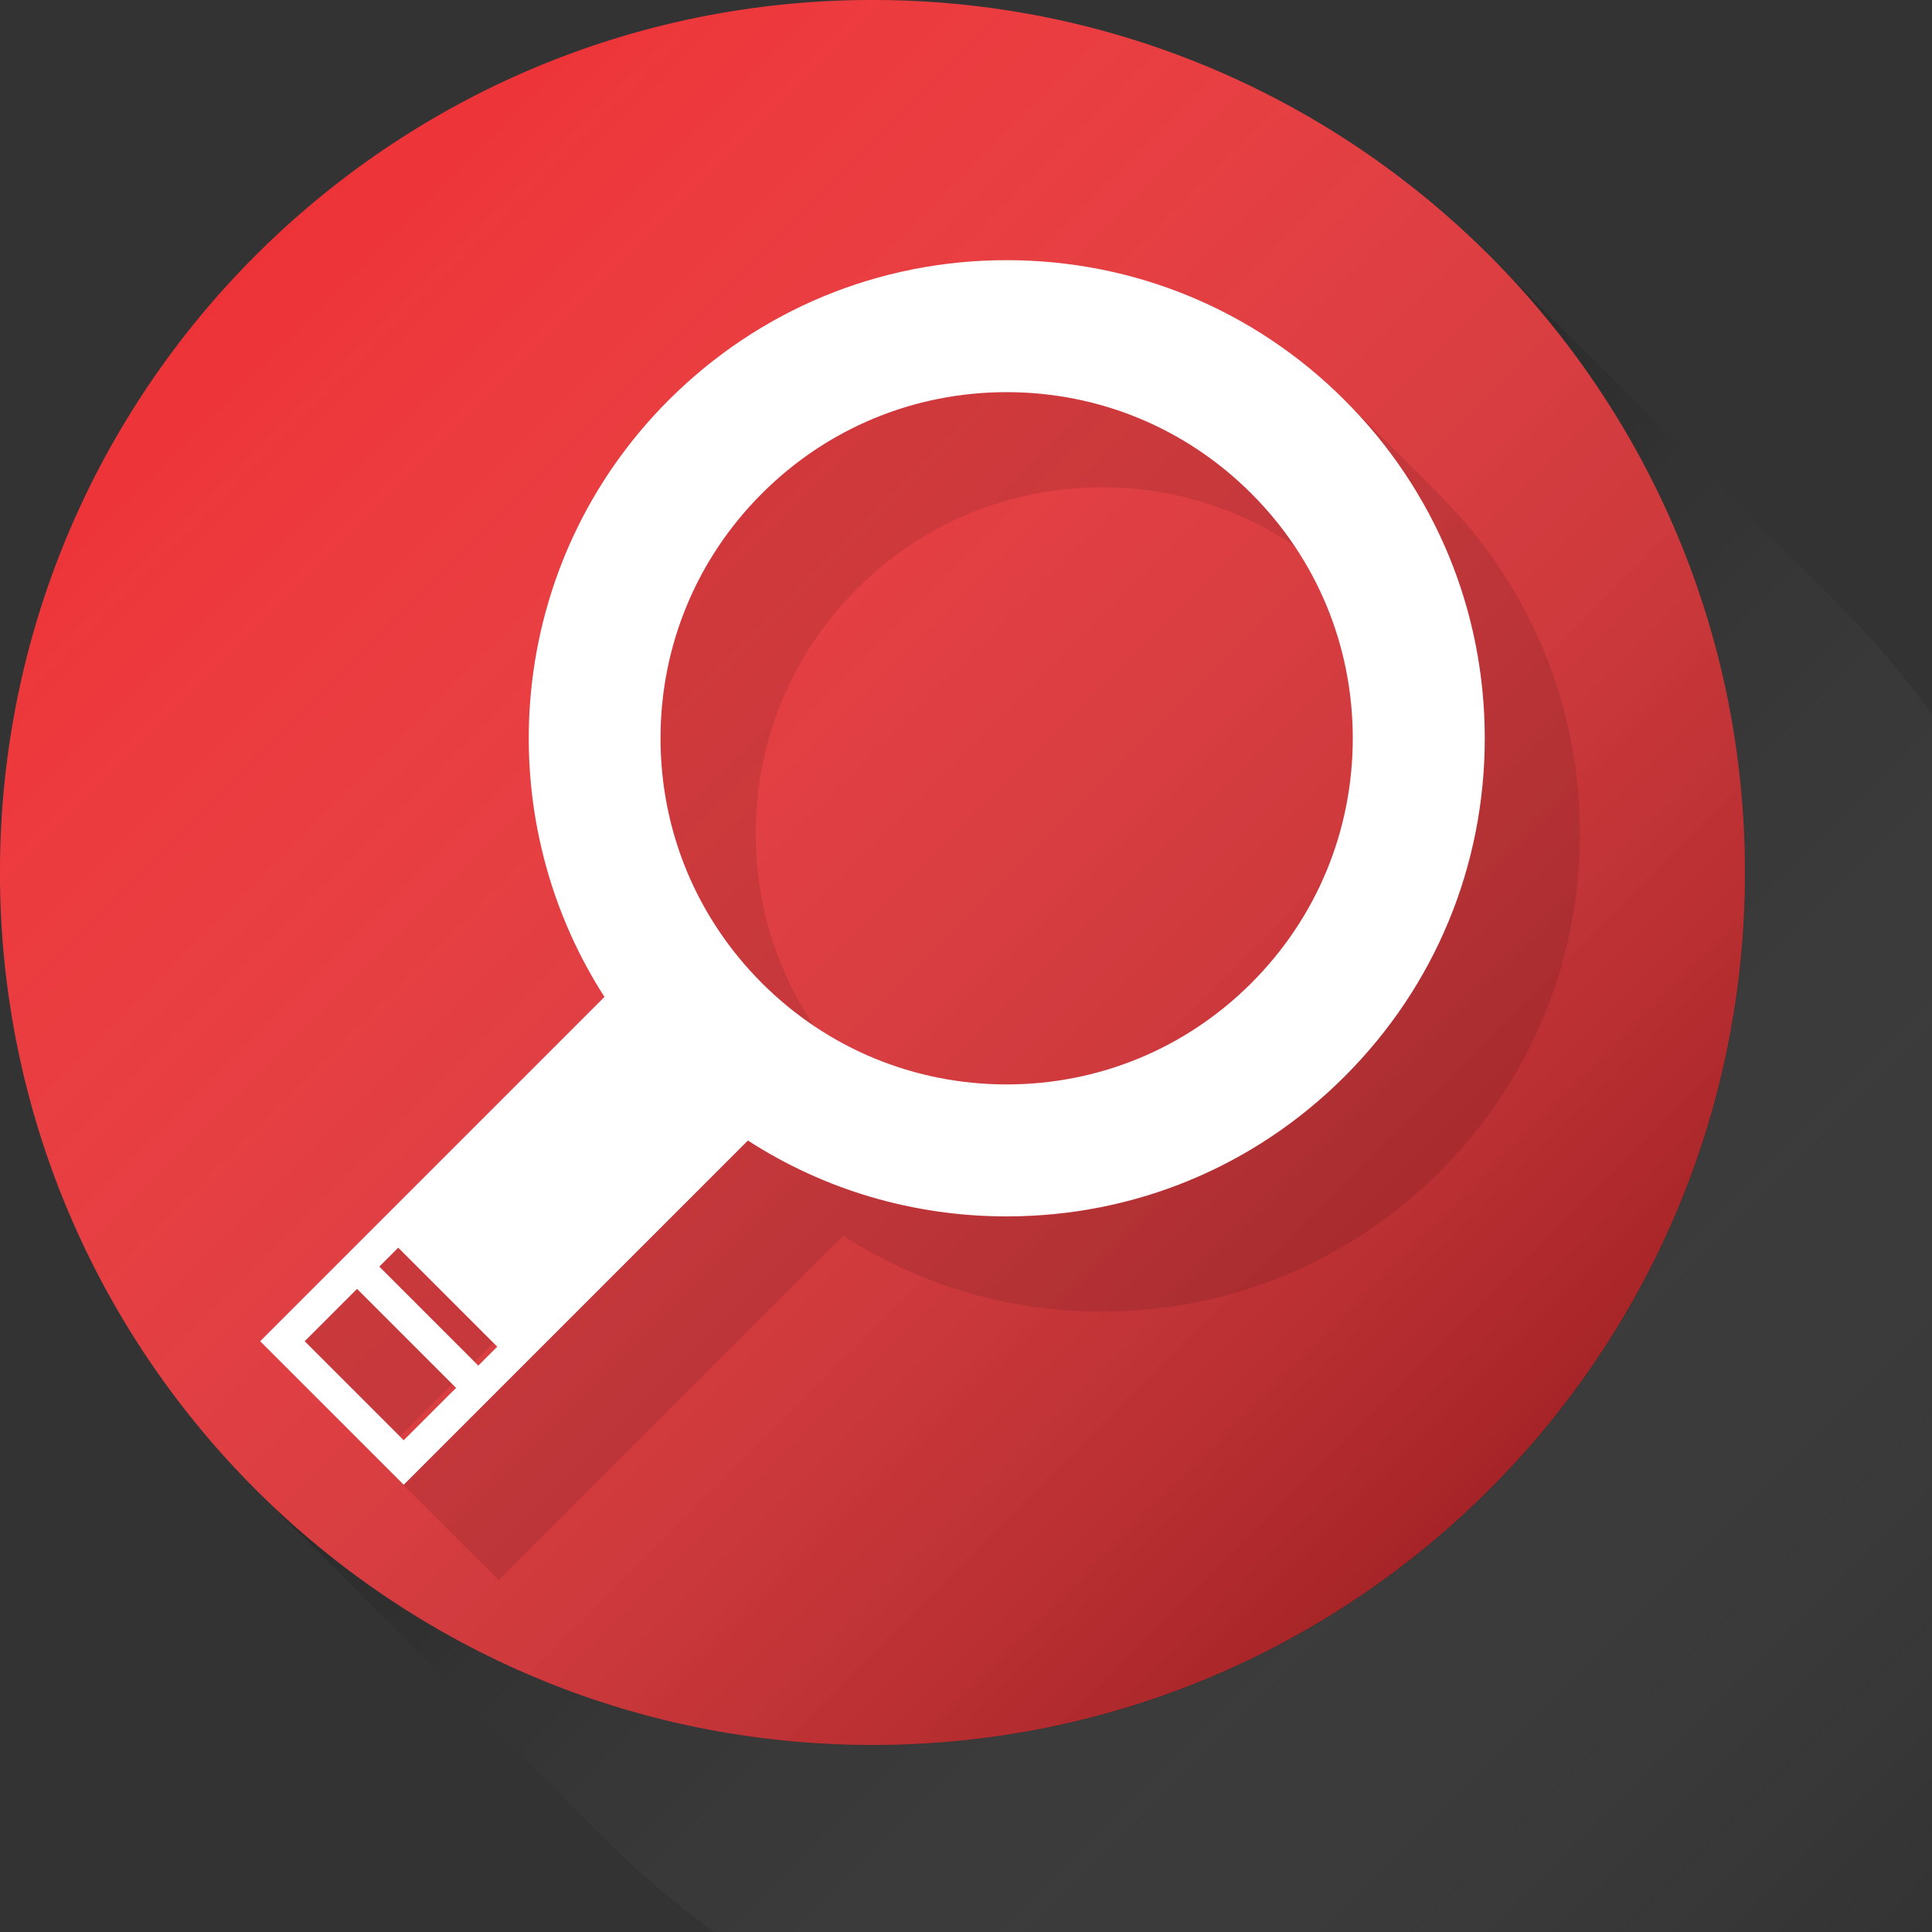 <?xml version="1.0" encoding="UTF-8" standalone="no"?><svg xmlns="http://www.w3.org/2000/svg" xmlns:xlink="http://www.w3.org/1999/xlink" fill="#000000" height="466.8" preserveAspectRatio="xMidYMid meet" version="1" viewBox="45.2 45.2 466.8 466.8" width="466.8" zoomAndPan="magnify"><rect x="45.2" y="45.2" width="466.8" height="466.8" fill="#333333" stroke="none"/><g><g><g id="change1_1"><path d="M374.16,81.405c0.034,0.021,0.068,0.047,0.104,0.068 C374.228,81.45,374.194,81.427,374.16,81.405z" fill="#242424" opacity="0.2"/></g><g id="change1_2"><path d="M390.363,93.565c0.232,0.192,0.464,0.396,0.697,0.592 C390.826,93.956,390.596,93.757,390.363,93.565z" fill="#242424" opacity="0.2"/></g><g id="change1_3"><path d="M397.988,100.19c0.343,0.313,0.679,0.635,1.021,0.948 C398.666,100.822,398.33,100.501,397.988,100.19z" fill="#242424" opacity="0.2"/></g><g id="change1_4"><path d="M401.677,103.634c0.394,0.375,0.772,0.761,1.164,1.14 C402.453,104.395,402.069,104.009,401.677,103.634z" fill="#242424" opacity="0.2"/></g><linearGradient gradientTransform="matrix(1 0 0 -1 -7.3 -56.2)" gradientUnits="userSpaceOnUse" id="a" x1="519.301" x2="263.824" xlink:actuate="onLoad" xlink:show="other" xlink:type="simple" y1="-568.201" y2="-312.725"><stop offset="0" stop-color="#ffffff" stop-opacity="0"/><stop offset="1" stop-opacity="0.2"/></linearGradient><path d="M512,217.813V512l0,0H217.819c-9.44-6.777-18.3-14.328-26.479-22.549 c-0.237-0.23-0.471-0.471-0.697-0.701c-0.25-0.238-0.49-0.488-0.729-0.729c-0.229-0.229-0.46-0.459-0.688-0.688 c-0.24-0.229-0.474-0.459-0.7-0.699c-0.24-0.237-0.479-0.473-0.72-0.711c-0.229-0.239-0.474-0.471-0.7-0.709 c-0.229-0.229-0.471-0.461-0.7-0.7c-0.238-0.238-0.488-0.479-0.729-0.729c-0.229-0.229-0.46-0.461-0.688-0.688 c-0.229-0.229-0.47-0.459-0.699-0.697c-0.238-0.229-0.479-0.473-0.709-0.711c-0.239-0.229-0.472-0.471-0.712-0.709 c-0.229-0.23-0.459-0.463-0.697-0.689c-0.24-0.25-0.49-0.488-0.729-0.738c-0.229-0.229-0.46-0.461-0.688-0.688 c-0.229-0.229-0.46-0.459-0.7-0.688c-0.229-0.239-0.47-0.479-0.71-0.721c-0.24-0.229-0.47-0.471-0.71-0.699 c-0.229-0.239-0.46-0.473-0.689-0.698c-0.25-0.238-0.487-0.488-0.737-0.729c-0.229-0.229-0.46-0.461-0.689-0.688 c-0.229-0.229-0.46-0.471-0.688-0.699c-0.24-0.24-0.479-0.479-0.724-0.709c-0.229-0.24-0.47-0.473-0.697-0.711 c-0.239-0.23-0.473-0.459-0.699-0.699c-0.25-0.24-0.49-0.49-0.729-0.729c-0.229-0.229-0.46-0.459-0.688-0.688 c-0.24-0.229-0.471-0.461-0.7-0.7c-0.24-0.23-0.479-0.47-0.71-0.709c-0.24-0.24-0.479-0.472-0.71-0.711 c-0.229-0.23-0.47-0.459-0.7-0.699c-0.238-0.24-0.488-0.479-0.729-0.729c-0.229-0.229-0.46-0.459-0.689-0.688 s-0.47-0.461-0.698-0.688c-0.239-0.237-0.472-0.479-0.709-0.723c-0.24-0.229-0.473-0.471-0.711-0.711 c-0.229-0.229-0.459-0.459-0.699-0.688c-0.239-0.25-0.479-0.489-0.729-0.739c-0.229-0.22-0.46-0.447-0.688-0.681 c-0.229-0.239-0.46-0.471-0.688-0.698c-0.237-0.24-0.479-0.479-0.721-0.722c-0.239-0.229-0.47-0.473-0.71-0.698 c-0.229-0.229-0.46-0.474-0.688-0.701c-0.25-0.24-0.49-0.49-0.74-0.729c-0.229-0.229-0.46-0.461-0.683-0.688 c-0.237-0.229-0.471-0.469-0.697-0.699c-0.24-0.237-0.48-0.471-0.723-0.711c-0.229-0.237-0.471-0.469-0.698-0.709 c-0.239-0.229-0.472-0.461-0.699-0.7c-0.24-0.234-0.49-0.484-0.729-0.729c-0.229-0.229-0.459-0.461-0.688-0.69 s-0.471-0.459-0.7-0.697c-0.239-0.229-0.479-0.473-0.71-0.713c-0.24-0.234-0.479-0.469-0.71-0.709 c-0.229-0.229-0.47-0.461-0.7-0.688c-0.236-0.25-0.486-0.487-0.729-0.737c-0.229-0.229-0.46-0.461-0.688-0.688 c-0.229-0.229-0.461-0.461-0.699-0.69c-0.229-0.24-0.471-0.479-0.709-0.72c-0.239-0.229-0.473-0.471-0.711-0.7 c-0.229-0.24-0.459-0.47-0.688-0.699l-0.738-0.736c-0.229-0.225-0.462-0.449-0.689-0.684c-0.229-0.238-0.46-0.472-0.688-0.701 c-0.238-0.236-0.479-0.479-0.721-0.719c-0.229-0.229-0.471-0.472-0.699-0.701c-0.238-0.229-0.471-0.469-0.699-0.695 c-0.25-0.24-0.489-0.49-0.739-0.73c-0.229-0.229-0.45-0.459-0.681-0.688c-0.239-0.23-0.472-0.473-0.699-0.701 c-0.24-0.238-0.479-0.471-0.721-0.709c-0.229-0.24-0.472-0.473-0.699-0.711c-0.24-0.229-0.471-0.459-0.7-0.699 c-0.24-0.237-0.49-0.479-0.729-0.729c-0.229-0.229-0.46-0.459-0.689-0.688c-0.229-0.229-0.47-0.461-0.7-0.699 c-0.237-0.229-0.479-0.471-0.71-0.711c-0.237-0.24-0.47-0.471-0.71-0.709c-0.229-0.229-0.46-0.461-0.698-0.689 c-0.238-0.25-0.488-0.488-0.729-0.738c-0.229-0.229-0.46-0.459-0.688-0.688c-0.229-0.229-0.46-0.459-0.698-0.688 c-0.229-0.239-0.472-0.479-0.71-0.723c-0.24-0.229-0.472-0.471-0.71-0.697c-0.229-0.239-0.461-0.473-0.689-0.7 c-0.25-0.238-0.488-0.488-0.738-0.729c-0.229-0.229-0.46-0.461-0.688-0.688c-0.229-0.229-0.46-0.47-0.688-0.699 c-0.239-0.24-0.479-0.479-0.722-0.721c-0.229-0.229-0.47-0.47-0.698-0.699c-0.239-0.229-0.472-0.471-0.7-0.699 c-0.25-0.235-0.489-0.485-0.729-0.729c-0.229-0.23-0.46-0.461-0.688-0.691c-0.24-0.229-0.471-0.459-0.7-0.696 c-0.239-0.238-0.479-0.474-0.71-0.709c-0.239-0.238-0.479-0.474-0.71-0.713c-0.229-0.229-0.47-0.459-0.7-0.695 c-0.237-0.24-0.487-0.48-0.729-0.73c-0.229-0.229-0.461-0.461-0.689-0.688c-0.229-0.229-0.47-0.461-0.697-0.699 c-0.239-0.23-0.473-0.471-0.71-0.709c-0.24-0.23-0.473-0.473-0.713-0.713c-0.229-0.229-0.459-0.459-0.697-0.688 c-0.239-0.25-0.489-0.49-0.729-0.74c-0.229-0.229-0.46-0.447-0.688-0.688c-0.229-0.229-0.46-0.463-0.688-0.69 c-0.239-0.236-0.479-0.479-0.72-0.719c-0.24-0.229-0.472-0.474-0.71-0.701c-0.229-0.229-0.46-0.469-0.69-0.697 c-0.25-0.24-0.488-0.49-0.738-0.73c-0.229-0.229-0.46-0.459-0.682-0.688c-0.238-0.229-0.47-0.473-0.698-0.699 c-0.238-0.238-0.479-0.479-0.722-0.711c-0.229-0.238-0.47-0.471-0.698-0.709c-0.24-0.229-0.472-0.461-0.7-0.701 c-0.25-0.237-0.488-0.487-0.729-0.729c-0.229-0.229-0.46-0.459-0.688-0.688c-0.228-0.229-0.47-0.459-0.698-0.699 c-0.212-0.199-0.421-0.408-0.62-0.619c38.107,37.893,90.62,61.301,148.607,61.301c116.421,0,210.8-94.381,210.8-210.799 c0-57.672-23.146-109.934-60.68-147.99c0.24,0.229,0.471,0.461,0.699,0.699c0.229,0.229,0.461,0.461,0.688,0.688 c0.24,0.24,0.49,0.48,0.729,0.73c0.24,0.229,0.472,0.459,0.7,0.699c0.238,0.229,0.47,0.471,0.71,0.697 c0.237,0.239,0.471,0.479,0.71,0.723c0.229,0.229,0.47,0.459,0.697,0.688c0.229,0.229,0.461,0.461,0.688,0.689 c0.239,0.25,0.489,0.488,0.729,0.738c0.229,0.229,0.471,0.461,0.697,0.688c0.229,0.238,0.473,0.471,0.699,0.711 c0.239,0.238,0.479,0.479,0.721,0.709c0.229,0.24,0.46,0.471,0.699,0.699c0.229,0.229,0.459,0.461,0.684,0.688 c0.25,0.24,0.486,0.49,0.736,0.73c0.229,0.237,0.461,0.471,0.699,0.696c0.229,0.24,0.471,0.474,0.7,0.711 c0.239,0.229,0.479,0.474,0.72,0.709c0.229,0.23,0.46,0.474,0.689,0.701c0.229,0.229,0.459,0.459,0.688,0.689 c0.25,0.238,0.49,0.488,0.74,0.729c0.229,0.229,0.46,0.471,0.688,0.699c0.236,0.23,0.471,0.471,0.709,0.699 c0.237,0.24,0.479,0.479,0.711,0.721c0.236,0.23,0.471,0.461,0.696,0.699c0.229,0.229,0.463,0.449,0.69,0.682 c0.238,0.25,0.488,0.49,0.729,0.74c0.238,0.229,0.471,0.459,0.698,0.697c0.239,0.229,0.472,0.473,0.71,0.7 c0.229,0.238,0.473,0.479,0.71,0.72c0.229,0.229,0.472,0.461,0.7,0.688c0.228,0.229,0.459,0.461,0.688,0.688 c0.24,0.25,0.49,0.488,0.729,0.738c0.229,0.229,0.474,0.461,0.699,0.689c0.229,0.238,0.471,0.471,0.699,0.709 c0.24,0.24,0.479,0.479,0.721,0.711c0.229,0.238,0.461,0.471,0.699,0.699c0.23,0.229,0.46,0.459,0.682,0.688 c0.25,0.238,0.488,0.488,0.738,0.729c0.23,0.229,0.461,0.471,0.689,0.698c0.236,0.23,0.479,0.472,0.711,0.711 c0.236,0.229,0.479,0.47,0.72,0.709c0.229,0.23,0.46,0.472,0.688,0.699c0.229,0.228,0.459,0.461,0.688,0.688 c0.25,0.239,0.489,0.479,0.729,0.729c0.237,0.229,0.47,0.461,0.696,0.699c0.24,0.229,0.475,0.471,0.711,0.696 c0.239,0.24,0.479,0.48,0.709,0.724c0.24,0.229,0.475,0.461,0.7,0.698c0.229,0.224,0.46,0.449,0.688,0.683 c0.24,0.25,0.49,0.489,0.729,0.739c0.238,0.229,0.473,0.459,0.699,0.688c0.239,0.24,0.471,0.469,0.698,0.709 c0.24,0.24,0.479,0.479,0.722,0.721c0.229,0.23,0.473,0.461,0.698,0.689c0.229,0.229,0.461,0.461,0.689,0.688 c0.237,0.25,0.487,0.488,0.729,0.729c0.229,0.239,0.461,0.469,0.7,0.698c0.229,0.238,0.47,0.472,0.699,0.711 c0.238,0.238,0.479,0.47,0.721,0.709c0.229,0.24,0.459,0.472,0.689,0.699c0.229,0.229,0.459,0.461,0.688,0.688 c0.25,0.239,0.49,0.489,0.74,0.729c0.229,0.229,0.46,0.471,0.688,0.697c0.238,0.23,0.479,0.473,0.709,0.711 c0.24,0.229,0.479,0.471,0.711,0.711c0.239,0.229,0.473,0.461,0.699,0.697c0.229,0.229,0.46,0.461,0.689,0.688 c0.25,0.24,0.488,0.479,0.729,0.729c0.239,0.229,0.473,0.461,0.699,0.701c0.24,0.229,0.471,0.471,0.71,0.698 c0.239,0.24,0.472,0.479,0.71,0.722c0.24,0.229,0.472,0.459,0.699,0.698c0.229,0.222,0.461,0.449,0.688,0.681 c0.237,0.25,0.487,0.489,0.729,0.739c0.229,0.23,0.471,0.461,0.698,0.689c0.229,0.237,0.472,0.471,0.7,0.711 c0.238,0.239,0.479,0.479,0.72,0.719c0.229,0.229,0.461,0.461,0.7,0.69c0.229,0.229,0.46,0.459,0.688,0.688 c0.239,0.24,0.479,0.49,0.729,0.729c0.229,0.236,0.46,0.47,0.699,0.697c0.229,0.238,0.471,0.473,0.698,0.709 c0.238,0.23,0.479,0.473,0.722,0.713c0.229,0.229,0.46,0.471,0.688,0.697c0.229,0.23,0.459,0.459,0.688,0.689 c0.25,0.239,0.488,0.489,0.738,0.729c0.229,0.23,0.461,0.475,0.688,0.701c0.239,0.229,0.472,0.469,0.71,0.699 c0.239,0.239,0.479,0.479,0.71,0.721c0.239,0.229,0.472,0.459,0.699,0.699c0.229,0.229,0.46,0.461,0.688,0.688 c0.237,0.238,0.487,0.479,0.729,0.729c0.239,0.229,0.471,0.461,0.698,0.7c0.239,0.229,0.472,0.47,0.711,0.699 c0.239,0.238,0.471,0.479,0.709,0.721c0.229,0.229,0.472,0.459,0.7,0.688c0.229,0.229,0.459,0.461,0.688,0.688 c0.24,0.25,0.49,0.488,0.729,0.738c0.229,0.229,0.471,0.461,0.699,0.688c0.229,0.239,0.471,0.473,0.698,0.711 c0.237,0.239,0.479,0.479,0.722,0.711c0.229,0.237,0.46,0.471,0.699,0.698c0.229,0.229,0.46,0.459,0.681,0.689 c0.25,0.237,0.49,0.487,0.74,0.729c0.229,0.24,0.459,0.472,0.688,0.699c0.239,0.24,0.479,0.471,0.709,0.711 c0.24,0.229,0.479,0.471,0.724,0.709c0.229,0.229,0.461,0.473,0.688,0.699c0.229,0.229,0.46,0.461,0.689,0.688 c0.25,0.238,0.486,0.488,0.736,0.73c0.229,0.229,0.461,0.459,0.689,0.699c0.238,0.229,0.47,0.471,0.709,0.7 c0.238,0.238,0.479,0.479,0.711,0.72c0.238,0.229,0.47,0.461,0.697,0.7c0.229,0.229,0.461,0.449,0.688,0.681 c0.239,0.25,0.489,0.489,0.729,0.739c0.237,0.229,0.471,0.459,0.698,0.688C497.667,199.509,505.218,208.368,512,217.813z" fill="url(#a)"/><g id="change1_5"><path d="M382.416,87.294c0.134,0.104,0.263,0.203,0.396,0.303 C382.677,87.497,382.545,87.399,382.416,87.294z" fill="#242424" opacity="0.2"/></g><g id="change1_6"><path d="M394.218,96.833c0.281,0.246,0.563,0.5,0.845,0.75 C394.779,97.333,394.5,97.079,394.218,96.833z" fill="#242424" opacity="0.2"/></g><g id="change1_7"><path d="M386.427,90.382c0.188,0.146,0.365,0.3,0.555,0.443 C386.793,90.682,386.613,90.53,386.427,90.382z" fill="#242424" opacity="0.2"/></g><g id="change1_8"><path d="M378.326,84.302c0.084,0.062,0.166,0.121,0.25,0.185 C378.492,84.423,378.41,84.362,378.326,84.302z" fill="#242424" opacity="0.2"/></g><g id="change2_1"><path d="M466.803,255.993c0-58.096-23.509-110.701-61.522-148.832c-0.804-0.807-1.621-1.598-2.438-2.392 c-0.39-0.381-0.771-0.764-1.164-1.139c-0.881-0.844-1.771-1.67-2.67-2.496c-0.342-0.313-0.678-0.637-1.021-0.949 c-0.965-0.881-1.943-1.743-2.926-2.604c-0.281-0.248-0.563-0.502-0.847-0.75c-1.041-0.904-2.099-1.795-3.154-2.68 c-0.233-0.195-0.465-0.396-0.698-0.593c-1.116-0.926-2.246-1.834-3.382-2.731c-0.188-0.146-0.366-0.301-0.557-0.445 c-1.19-0.938-2.399-1.866-3.614-2.784c-0.136-0.101-0.265-0.201-0.396-0.304c-1.27-0.95-2.55-1.887-3.841-2.813 c-0.084-0.063-0.166-0.121-0.25-0.185c-1.343-0.957-2.696-1.897-4.063-2.826c-0.03-0.021-0.064-0.049-0.104-0.069 c-33.703-22.854-74.373-36.209-118.163-36.209c-116.424,0-210.802,94.377-210.803,210.803c0,58.438,23.785,111.32,62.198,149.504 c38.108,37.889,90.623,61.305,148.604,61.305C372.418,466.804,466.803,372.419,466.803,255.993z" fill="#ed3337"/></g></g><linearGradient gradientTransform="matrix(1 0 0 -1 -7.3 -56.2)" gradientUnits="userSpaceOnUse" id="b" x1="114.237" x2="412.361" xlink:actuate="onLoad" xlink:show="other" xlink:type="simple" y1="-163.132" y2="-461.255"><stop offset="0" stop-color="#ffffff" stop-opacity="0"/><stop offset="1" stop-opacity="0.3"/></linearGradient><path d="M466.804,255.993c0-58.098-23.508-110.702-61.521-148.833c-0.804-0.807-1.621-1.6-2.438-2.395 c-0.392-0.379-0.771-0.763-1.162-1.138c-0.883-0.843-1.774-1.67-2.672-2.496c-0.343-0.313-0.679-0.637-1.021-0.946 c-0.966-0.883-1.942-1.744-2.927-2.605c-0.28-0.248-0.561-0.502-0.845-0.749c-1.041-0.904-2.1-1.795-3.155-2.682 c-0.232-0.194-0.466-0.396-0.698-0.593c-1.116-0.925-2.246-1.83-3.382-2.731c-0.188-0.146-0.366-0.3-0.556-0.445 c-1.191-0.938-2.4-1.866-3.616-2.782c-0.134-0.102-0.263-0.201-0.396-0.305c-1.271-0.951-2.551-1.888-3.84-2.813 c-0.084-0.063-0.166-0.121-0.25-0.185c-1.345-0.958-2.697-1.897-4.063-2.827c-0.033-0.021-0.066-0.048-0.104-0.068 c-33.705-22.854-74.373-36.209-118.163-36.209c-116.424,0-210.803,94.377-210.805,210.803c0,58.438,23.784,111.32,62.197,149.505 c38.111,37.888,90.623,61.304,148.605,61.304C372.42,466.8,466.804,372.416,466.804,255.993z" fill="url(#b)"/></g><g id="change3_1" opacity="0.1"><path d="M288.42,307.21c-22.34,0-43.34-8.7-59.14-24.49c-15.79-15.8-24.49-36.8-24.49-59.14s8.7-43.34,24.49-59.13 c15.8-15.8,36.8-24.5,59.14-24.5c22.33,0,43.34,8.7,59.13,24.5c15.8,15.79,24.5,36.79,24.5,59.13s-8.7,43.34-24.5,59.14 C331.76,298.51,310.76,307.21,288.42,307.21z M160.77,375.151l-23.92-23.92l4.57-4.57l23.92,23.92L160.77,375.151z M142.74,393.18 l-23.92-23.92l12.65-12.649l23.92,23.92L142.74,393.18z M370.099,141.9c-21.819-21.82-50.83-33.84-81.68-33.84 c-30.86,0-59.87,12.02-81.69,33.84c-39.09,39.09-44.25,99.46-15.48,144.17l-83.19,83.189l34.68,34.681l83.17-83.171 c18.47,11.931,39.99,18.33,62.51,18.33c30.85,0,59.86-12.01,81.68-33.83c21.82-21.819,33.841-50.83,33.841-81.689 C403.94,192.73,391.92,163.72,370.099,141.9z" fill="inherit"/><path d="M289.117,307.907c-22.34,0-43.34-8.7-59.141-24.49c-15.79-15.8-24.49-36.8-24.49-59.14s8.7-43.34,24.49-59.13 c15.8-15.8,36.801-24.5,59.141-24.5c22.33,0,43.34,8.7,59.13,24.5c15.8,15.79,24.5,36.79,24.5,59.13s-8.7,43.34-24.5,59.14 C332.457,299.207,311.457,307.907,289.117,307.907z M161.467,375.848l-23.92-23.92l4.57-4.57l23.92,23.92L161.467,375.848z M143.437,393.877l-23.92-23.92l12.65-12.649l23.92,23.92L143.437,393.877z M370.797,142.597 c-21.819-21.82-50.83-33.84-81.68-33.84c-30.86,0-59.871,12.02-81.69,33.84c-39.09,39.09-44.25,99.46-15.48,144.171l-83.19,83.189 l34.68,34.681l83.17-83.171c18.47,11.931,39.991,18.33,62.51,18.33c30.85,0,59.86-12.01,81.68-33.83 c21.82-21.819,33.841-50.83,33.841-81.69C404.637,193.427,392.617,164.417,370.797,142.597z" fill="inherit"/><path d="M289.813,308.604c-22.34,0-43.339-8.7-59.14-24.49c-15.79-15.8-24.49-36.799-24.49-59.139s8.7-43.34,24.49-59.13 c15.8-15.8,36.8-24.5,59.14-24.5c22.33,0,43.34,8.7,59.13,24.5c15.8,15.79,24.5,36.79,24.5,59.13s-8.7,43.339-24.5,59.139 C333.153,299.904,312.153,308.604,289.813,308.604z M162.164,376.544l-23.92-23.92l4.57-4.57l23.92,23.92L162.164,376.544z M144.134,394.573l-23.92-23.92l12.65-12.649l23.92,23.92L144.134,394.573z M371.493,143.294 c-21.819-21.82-50.83-33.84-81.68-33.84c-30.86,0-59.87,12.02-81.689,33.84c-39.09,39.09-44.25,99.46-15.48,144.17l-83.19,83.189 l34.68,34.681l83.17-83.171c18.47,11.931,39.99,18.33,62.509,18.33c30.85,0,59.86-12.01,81.68-33.83 c21.82-21.819,33.841-50.829,33.841-81.689C405.334,194.124,393.313,165.115,371.493,143.294z" fill="inherit"/><path d="M290.51,309.301c-22.34,0-43.34-8.7-59.14-24.49c-15.79-15.8-24.49-36.8-24.49-59.14s8.7-43.34,24.49-59.13 c15.8-15.8,36.8-24.5,59.14-24.5c22.33,0,43.34,8.7,59.13,24.5c15.8,15.79,24.5,36.79,24.5,59.13s-8.7,43.34-24.5,59.14 C333.85,300.601,312.85,309.301,290.51,309.301z M162.861,377.241l-23.92-23.92l4.57-4.57l23.92,23.92L162.861,377.241z M144.831,395.271l-23.92-23.92l12.65-12.649l23.92,23.92L144.831,395.271z M372.19,143.991c-21.819-21.82-50.83-33.84-81.68-33.84 c-30.86,0-59.87,12.02-81.69,33.84c-39.09,39.09-44.25,99.46-15.48,144.17l-83.19,83.189l34.68,34.681l83.17-83.171 c18.47,11.931,39.99,18.33,62.51,18.33c30.85,0,59.86-12.01,81.68-33.83c21.82-21.819,33.841-50.829,33.841-81.689 C406.031,194.821,394.01,165.811,372.19,143.991z" fill="inherit"/><path d="M291.208,309.998c-22.34,0-43.34-8.7-59.14-24.49c-15.79-15.8-24.49-36.8-24.49-59.14s8.7-43.34,24.49-59.13 c15.8-15.8,36.8-24.5,59.14-24.5c22.33,0,43.34,8.7,59.13,24.5c15.8,15.79,24.5,36.79,24.5,59.13s-8.7,43.34-24.5,59.14 C334.548,301.298,313.548,309.998,291.208,309.998z M163.558,377.939l-23.92-23.92l4.57-4.57l23.92,23.92L163.558,377.939z M145.528,395.968l-23.92-23.92l12.65-12.649l23.92,23.92L145.528,395.968z M372.887,144.688 c-21.819-21.82-50.83-33.84-81.68-33.84c-30.86,0-59.87,12.02-81.69,33.84c-39.09,39.09-44.25,99.459-15.48,144.17l-83.19,83.189 l34.68,34.681l83.17-83.171c18.47,11.931,39.99,18.33,62.51,18.33c30.85,0,59.86-12.01,81.68-33.83 c21.82-21.819,33.841-50.83,33.841-81.689C406.728,195.518,394.708,166.509,372.887,144.688z" fill="inherit"/><path d="M291.904,310.695c-22.34,0-43.339-8.7-59.14-24.49c-15.79-15.8-24.49-36.799-24.49-59.139s8.7-43.34,24.49-59.13 c15.8-15.8,36.8-24.5,59.14-24.5c22.33,0,43.34,8.7,59.13,24.5c15.8,15.79,24.5,36.79,24.5,59.13s-8.7,43.339-24.5,59.139 C335.244,301.994,314.244,310.695,291.904,310.695z M164.255,378.635l-23.92-23.92l4.57-4.57l23.92,23.92L164.255,378.635z M146.225,396.664l-23.92-23.92l12.65-12.649l23.92,23.92L146.225,396.664z M373.584,145.385 c-21.819-21.82-50.83-33.84-81.68-33.84c-30.86,0-59.87,12.02-81.689,33.84c-39.09,39.09-44.25,99.46-15.48,144.17l-83.19,83.189 l34.68,34.681l83.17-83.171c18.47,11.931,39.99,18.33,62.509,18.33c30.85,0,59.86-12.01,81.68-33.83 c21.82-21.819,33.841-50.829,33.841-81.689C407.425,196.215,395.404,167.205,373.584,145.385z" fill="inherit"/><path d="M292.601,311.392c-22.34,0-43.34-8.7-59.14-24.49c-15.79-15.8-24.49-36.8-24.49-59.14s8.7-43.34,24.49-59.13 c15.8-15.8,36.8-24.5,59.14-24.5c22.33,0,43.34,8.7,59.13,24.5c15.8,15.79,24.5,36.79,24.5,59.13s-8.7,43.34-24.5,59.14 C335.941,302.692,314.941,311.392,292.601,311.392z M164.951,379.332l-23.92-23.92l4.57-4.57l23.92,23.92L164.951,379.332z M146.922,397.362l-23.92-23.92l12.65-12.649l23.92,23.92L146.922,397.362z M374.281,146.082 c-21.819-21.82-50.83-33.84-81.68-33.84c-30.86,0-59.87,12.02-81.69,33.84c-39.09,39.09-44.25,99.46-15.48,144.17l-83.19,83.189 l34.68,34.681l83.17-83.171c18.47,11.931,39.99,18.33,62.51,18.33c30.85,0,59.86-12.01,81.68-33.83 c21.82-21.819,33.841-50.829,33.841-81.689C408.122,196.912,396.101,167.902,374.281,146.082z" fill="inherit"/><path d="M293.299,312.089c-22.34,0-43.34-8.7-59.14-24.49c-15.79-15.8-24.49-36.8-24.49-59.14s8.7-43.34,24.49-59.13 c15.8-15.8,36.8-24.5,59.14-24.5c22.33,0,43.34,8.7,59.13,24.5c15.8,15.79,24.5,36.79,24.5,59.13s-8.7,43.34-24.5,59.14 C336.638,303.389,315.638,312.089,293.299,312.089z M165.649,380.03l-23.92-23.92l4.57-4.57l23.92,23.92L165.649,380.03z M147.619,398.059l-23.92-23.92l12.65-12.649l23.92,23.92L147.619,398.059z M374.978,146.779 c-21.819-21.82-50.83-33.84-81.68-33.84c-30.86,0-59.87,12.02-81.69,33.84c-39.09,39.09-44.25,99.46-15.48,144.17l-83.19,83.189 l34.68,34.681l83.17-83.171c18.47,11.931,39.99,18.33,62.51,18.33c30.85,0,59.86-12.01,81.68-33.83 c21.82-21.819,33.841-50.83,33.841-81.689C408.819,197.609,396.799,168.599,374.978,146.779z" fill="inherit"/><path d="M293.996,312.786c-22.34,0-43.34-8.7-59.141-24.49c-15.79-15.8-24.49-36.8-24.49-59.14s8.7-43.34,24.49-59.13 c15.8-15.8,36.801-24.5,59.141-24.5c22.33,0,43.34,8.7,59.13,24.5c15.8,15.79,24.5,36.79,24.5,59.13s-8.7,43.34-24.5,59.14 C337.336,304.086,316.336,312.786,293.996,312.786z M166.345,380.727l-23.92-23.92l4.57-4.57l23.92,23.92L166.345,380.727z M148.316,398.756l-23.92-23.92l12.65-12.649l23.92,23.92L148.316,398.756z M375.676,147.476 c-21.819-21.82-50.83-33.84-81.68-33.84c-30.86,0-59.871,12.02-81.69,33.84c-39.09,39.09-44.25,99.46-15.48,144.171l-83.19,83.189 l34.68,34.681l83.17-83.171c18.47,11.931,39.991,18.33,62.51,18.33c30.85,0,59.86-12.01,81.68-33.83 c21.82-21.819,33.841-50.83,33.841-81.69C409.516,198.306,397.496,169.296,375.676,147.476z" fill="inherit"/><path d="M294.692,313.483c-22.34,0-43.339-8.7-59.14-24.49c-15.79-15.8-24.49-36.799-24.49-59.139s8.7-43.34,24.49-59.13 c15.8-15.8,36.8-24.5,59.14-24.5c22.33,0,43.34,8.7,59.13,24.5c15.8,15.79,24.5,36.79,24.5,59.13s-8.7,43.339-24.5,59.139 C338.032,304.782,317.032,313.483,294.692,313.483z M167.043,381.423l-23.92-23.92l4.57-4.57l23.92,23.92L167.043,381.423z M149.013,399.452l-23.92-23.92l12.65-12.649l23.92,23.92L149.013,399.452z M376.372,148.173 c-21.819-21.82-50.83-33.84-81.68-33.84c-30.86,0-59.87,12.02-81.689,33.84c-39.09,39.09-44.25,99.459-15.48,144.17l-83.19,83.189 l34.68,34.681l83.17-83.171c18.47,11.931,39.99,18.33,62.509,18.33c30.85,0,59.86-12.01,81.68-33.83 c21.82-21.819,33.841-50.829,33.841-81.689C410.213,199.003,398.192,169.993,376.372,148.173z" fill="inherit"/><path d="M295.389,314.18c-22.34,0-43.34-8.7-59.14-24.49c-15.79-15.8-24.49-36.8-24.49-59.14s8.7-43.34,24.49-59.13 c15.8-15.8,36.8-24.5,59.14-24.5c22.33,0,43.34,8.7,59.13,24.5c15.8,15.79,24.5,36.79,24.5,59.13s-8.7,43.34-24.5,59.14 C338.729,305.48,317.729,314.18,295.389,314.18z M167.74,382.12l-23.92-23.92l4.57-4.57l23.92,23.92L167.74,382.12z M149.71,400.15 l-23.92-23.92l12.65-12.649l23.92,23.92L149.71,400.15z M377.069,148.87c-21.819-21.82-50.83-33.84-81.68-33.84 c-30.86,0-59.87,12.02-81.69,33.84c-39.09,39.09-44.25,99.46-15.48,144.17l-83.19,83.189l34.68,34.681l83.17-83.171 c18.47,11.931,39.99,18.33,62.51,18.33c30.85,0,59.86-12.01,81.68-33.83c21.82-21.819,33.841-50.83,33.841-81.689 C410.91,199.7,398.889,170.69,377.069,148.87z" fill="inherit"/><path d="M296.087,314.877c-22.34,0-43.34-8.7-59.141-24.49c-15.79-15.8-24.49-36.8-24.49-59.14s8.7-43.34,24.49-59.13 c15.8-15.8,36.801-24.5,59.141-24.5c22.33,0,43.34,8.7,59.13,24.5c15.8,15.79,24.5,36.79,24.5,59.13s-8.7,43.34-24.5,59.14 C339.427,306.177,318.427,314.877,296.087,314.877z M168.436,382.818l-23.92-23.92l4.57-4.57l23.92,23.92L168.436,382.818z M150.406,400.847l-23.92-23.92l12.65-12.649l23.92,23.92L150.406,400.847z M377.766,149.567 c-21.819-21.82-50.83-33.84-81.68-33.84c-30.86,0-59.871,12.02-81.69,33.84c-39.09,39.09-44.25,99.46-15.48,144.171l-83.19,83.189 l34.68,34.681l83.17-83.171c18.47,11.931,39.991,18.33,62.51,18.33c30.85,0,59.86-12.01,81.68-33.83 c21.82-21.819,33.841-50.83,33.841-81.69C411.607,200.397,399.587,171.387,377.766,149.567z" fill="inherit"/><path d="M296.783,315.573c-22.34,0-43.339-8.7-59.14-24.49c-15.79-15.8-24.49-36.799-24.49-59.139s8.7-43.34,24.49-59.13 c15.8-15.8,36.8-24.5,59.14-24.5c22.33,0,43.34,8.7,59.13,24.5c15.8,15.79,24.5,36.79,24.5,59.13s-8.7,43.339-24.5,59.139 C340.123,306.873,319.123,315.573,296.783,315.573z M169.134,383.514l-23.92-23.92l4.57-4.57l23.92,23.92L169.134,383.514z M151.104,401.543l-23.92-23.92l12.65-12.649l23.92,23.92L151.104,401.543z M378.463,150.264 c-21.819-21.82-50.83-33.84-81.68-33.84c-30.86,0-59.87,12.02-81.689,33.84c-39.09,39.09-44.25,99.459-15.48,144.17l-83.19,83.189 l34.68,34.681l83.17-83.171c18.47,11.931,39.99,18.33,62.509,18.33c30.85,0,59.86-12.01,81.68-33.83 c21.82-21.819,33.841-50.829,33.841-81.689C412.303,201.094,400.283,172.084,378.463,150.264z" fill="inherit"/><path d="M297.48,316.271c-22.34,0-43.34-8.7-59.14-24.49c-15.79-15.8-24.49-36.8-24.49-59.14s8.7-43.34,24.49-59.13 c15.8-15.8,36.8-24.5,59.14-24.5c22.33,0,43.34,8.7,59.13,24.5c15.8,15.79,24.5,36.79,24.5,59.13s-8.7,43.34-24.5,59.14 C340.82,307.571,319.82,316.271,297.48,316.271z M169.83,384.211l-23.92-23.92l4.57-4.57l23.92,23.92L169.83,384.211z M151.801,402.24l-23.92-23.92l12.65-12.649l23.92,23.92L151.801,402.24z M379.16,150.961c-21.819-21.82-50.83-33.84-81.68-33.84 c-30.86,0-59.87,12.02-81.69,33.84c-39.09,39.09-44.25,99.46-15.48,144.17l-83.19,83.189l34.68,34.681l83.17-83.171 c18.47,11.931,39.99,18.33,62.51,18.33c30.85,0,59.86-12.01,81.68-33.83c21.82-21.819,33.841-50.83,33.841-81.689 C413.001,201.791,400.98,172.781,379.16,150.961z" fill="inherit"/><path d="M298.177,316.968c-22.34,0-43.34-8.7-59.14-24.49c-15.79-15.8-24.49-36.8-24.49-59.14s8.7-43.34,24.49-59.13 c15.8-15.8,36.8-24.5,59.14-24.5c22.33,0,43.34,8.7,59.13,24.5c15.8,15.79,24.5,36.79,24.5,59.13s-8.7,43.34-24.5,59.14 C341.517,308.268,320.517,316.968,298.177,316.968z M170.528,384.908l-23.92-23.92l4.57-4.57l23.92,23.92L170.528,384.908z M152.498,402.938l-23.92-23.92l12.65-12.649l23.92,23.92L152.498,402.938z M379.857,151.658 c-21.819-21.82-50.83-33.84-81.68-33.84c-30.86,0-59.87,12.02-81.69,33.84c-39.09,39.09-44.25,99.459-15.48,144.17l-83.19,83.189 l34.68,34.681l83.17-83.171c18.47,11.931,39.99,18.33,62.51,18.33c30.85,0,59.86-12.01,81.68-33.83 c21.82-21.819,33.841-50.83,33.841-81.689C413.698,202.488,401.677,173.478,379.857,151.658z" fill="inherit"/><path d="M298.874,317.664c-22.34,0-43.339-8.7-59.14-24.49c-15.79-15.8-24.49-36.799-24.49-59.139s8.7-43.34,24.49-59.13 c15.8-15.8,36.8-24.5,59.14-24.5c22.33,0,43.34,8.7,59.13,24.5c15.8,15.79,24.5,36.79,24.5,59.13s-8.7,43.339-24.5,59.139 C342.214,308.964,321.214,317.664,298.874,317.664z M171.224,385.605l-23.92-23.92l4.57-4.57l23.92,23.92L171.224,385.605z M153.195,403.634l-23.92-23.92l12.65-12.649l23.92,23.92L153.195,403.634z M380.553,152.355 c-21.819-21.82-50.83-33.84-81.68-33.84c-30.86,0-59.87,12.02-81.689,33.84c-39.09,39.09-44.25,99.459-15.48,144.17l-83.19,83.189 l34.68,34.681l83.17-83.171c18.47,11.931,39.99,18.33,62.509,18.33c30.85,0,59.86-12.01,81.68-33.83 c21.82-21.819,33.841-50.829,33.841-81.689C414.394,203.185,402.374,174.175,380.553,152.355z" fill="inherit"/><path d="M299.571,318.362c-22.34,0-43.34-8.7-59.14-24.49c-15.79-15.8-24.49-36.8-24.49-59.14s8.7-43.34,24.49-59.13 c15.8-15.8,36.8-24.5,59.14-24.5c22.33,0,43.34,8.7,59.13,24.5c15.8,15.79,24.5,36.79,24.5,59.13s-8.7,43.34-24.5,59.14 C342.911,309.661,321.911,318.362,299.571,318.362z M171.921,386.302l-23.92-23.92l4.57-4.57l23.92,23.92L171.921,386.302z M153.891,404.331l-23.92-23.92l12.65-12.649l23.92,23.92L153.891,404.331z M381.251,153.052 c-21.819-21.82-50.83-33.84-81.68-33.84c-30.86,0-59.87,12.02-81.69,33.84c-39.09,39.09-44.25,99.46-15.48,144.17l-83.19,83.189 l34.68,34.681l83.17-83.171c18.47,11.931,39.99,18.33,62.51,18.33c30.85,0,59.86-12.01,81.68-33.83 c21.82-21.819,33.841-50.83,33.841-81.689C415.092,203.882,403.071,174.872,381.251,153.052z" fill="inherit"/><path d="M300.268,319.059c-22.34,0-43.34-8.7-59.14-24.49c-15.79-15.8-24.49-36.8-24.49-59.14s8.7-43.34,24.49-59.13 c15.8-15.8,36.8-24.5,59.14-24.5c22.33,0,43.34,8.7,59.13,24.5c15.8,15.79,24.5,36.79,24.5,59.13s-8.7,43.34-24.5,59.14 C343.608,310.359,322.608,319.059,300.268,319.059z M172.618,386.999l-23.92-23.92l4.57-4.57l23.92,23.92L172.618,386.999z M154.589,405.029l-23.92-23.92l12.65-12.649l23.92,23.92L154.589,405.029z M381.948,153.749 c-21.819-21.82-50.83-33.84-81.68-33.84c-30.86,0-59.87,12.02-81.69,33.84c-39.09,39.09-44.25,99.459-15.48,144.17l-83.19,83.189 l34.68,34.681l83.17-83.171c18.47,11.931,39.99,18.33,62.51,18.33c30.85,0,59.86-12.01,81.68-33.83 c21.82-21.819,33.841-50.83,33.841-81.689C415.789,204.579,403.768,175.569,381.948,153.749z" fill="inherit"/><path d="M300.966,319.756c-22.34,0-43.34-8.7-59.141-24.49c-15.79-15.8-24.49-36.8-24.49-59.14c0-22.34,8.7-43.34,24.49-59.13 c15.801-15.8,36.801-24.5,59.141-24.5c22.33,0,43.34,8.7,59.13,24.5c15.8,15.79,24.5,36.79,24.5,59.13 c0,22.34-8.7,43.34-24.5,59.14C344.305,311.056,323.305,319.756,300.966,319.756z M173.315,387.697l-23.92-23.92l4.57-4.57 l23.92,23.92L173.315,387.697z M155.285,405.726l-23.92-23.92l12.65-12.649l23.92,23.92L155.285,405.726z M382.645,154.446 c-21.819-21.82-50.83-33.84-81.68-33.84c-30.86,0-59.871,12.02-81.69,33.84c-39.09,39.09-44.25,99.46-15.48,144.171l-83.19,83.189 l34.68,34.681l83.17-83.171c18.47,11.931,39.991,18.33,62.51,18.33c30.85,0,59.86-12.01,81.68-33.83 c21.82-21.819,33.841-50.83,33.841-81.69C416.486,205.276,404.466,176.266,382.645,154.446z" fill="inherit"/><path d="M301.662,320.452c-22.34,0-43.34-8.7-59.14-24.49c-15.79-15.8-24.49-36.8-24.49-59.139c0-22.34,8.7-43.34,24.49-59.13 c15.8-15.8,36.8-24.5,59.14-24.5c22.33,0,43.34,8.7,59.13,24.5c15.8,15.79,24.5,36.79,24.5,59.13c0,22.339-8.7,43.339-24.5,59.139 C345.002,311.752,324.002,320.452,301.662,320.452z M174.012,388.393l-23.92-23.92l4.57-4.57l23.92,23.92L174.012,388.393z M155.983,406.422l-23.92-23.92l12.65-12.649l23.92,23.92L155.983,406.422z M383.342,155.143 c-21.819-21.82-50.83-33.84-81.68-33.84c-30.86,0-59.87,12.02-81.689,33.84c-39.09,39.09-44.25,99.459-15.48,144.17l-83.19,83.189 l34.68,34.681l83.17-83.171c18.469,11.931,39.99,18.33,62.509,18.33c30.85,0,59.86-12.01,81.68-33.83 c21.82-21.819,33.841-50.83,33.841-81.689C417.182,205.973,405.162,176.963,383.342,155.143z" fill="inherit"/><path d="M302.359,321.15c-22.34,0-43.34-8.7-59.14-24.49c-15.79-15.8-24.49-36.8-24.49-59.14s8.7-43.34,24.49-59.13 c15.8-15.8,36.8-24.5,59.14-24.5c22.33,0,43.34,8.7,59.13,24.5c15.8,15.79,24.5,36.79,24.5,59.13s-8.7,43.34-24.5,59.14 C345.699,312.449,324.699,321.15,302.359,321.15z M174.709,389.09l-23.92-23.92l4.57-4.57l23.92,23.92L174.709,389.09z M156.679,407.119l-23.92-23.92l12.65-12.649l23.92,23.92L156.679,407.119z M384.039,155.84c-21.819-21.82-50.83-33.84-81.68-33.84 c-30.86,0-59.87,12.02-81.69,33.84c-39.09,39.09-44.25,99.459-15.48,144.17l-83.19,83.189l34.68,34.681l83.17-83.171 c18.47,11.931,39.99,18.33,62.51,18.33c30.85,0,59.86-12.01,81.68-33.83c21.82-21.819,33.841-50.83,33.841-81.689 C417.88,206.67,405.859,177.66,384.039,155.84z" fill="inherit"/><path d="M303.056,321.847c-22.34,0-43.34-8.7-59.141-24.49c-15.79-15.8-24.49-36.8-24.49-59.14c0-22.34,8.7-43.34,24.49-59.13 c15.801-15.8,36.801-24.5,59.141-24.5c22.33,0,43.34,8.7,59.13,24.5c15.8,15.79,24.5,36.79,24.5,59.13 c0,22.34-8.7,43.34-24.5,59.14C346.396,313.147,325.396,321.847,303.056,321.847z M175.406,389.787l-23.92-23.92l4.57-4.57 l23.92,23.92L175.406,389.787z M157.376,407.817l-23.92-23.92l12.65-12.649l23.92,23.92L157.376,407.817z M384.736,156.536 c-21.819-21.82-50.83-33.84-81.68-33.84c-30.86,0-59.871,12.02-81.69,33.84c-39.09,39.09-44.25,99.46-15.48,144.171l-83.19,83.189 l34.68,34.681l83.17-83.171c18.47,11.931,39.991,18.33,62.51,18.33c30.85,0,59.86-12.01,81.68-33.83 c21.82-21.819,33.841-50.83,33.841-81.69C418.577,207.366,406.556,178.357,384.736,156.536z" fill="inherit"/><path d="M303.753,322.543c-22.34,0-43.34-8.7-59.14-24.49c-15.79-15.8-24.49-36.8-24.49-59.139c0-22.34,8.7-43.34,24.49-59.13 c15.8-15.8,36.8-24.5,59.14-24.5c22.33,0,43.34,8.7,59.13,24.5c15.8,15.79,24.5,36.79,24.5,59.13c0,22.339-8.7,43.339-24.5,59.139 C347.093,313.843,326.093,322.543,303.753,322.543z M176.103,390.484l-23.92-23.92l4.57-4.57l23.92,23.92L176.103,390.484z M158.073,408.513l-23.92-23.92l12.65-12.649l23.92,23.92L158.073,408.513z M385.432,157.234 c-21.819-21.82-50.83-33.84-81.68-33.84c-30.86,0-59.87,12.02-81.689,33.84c-39.09,39.09-44.25,99.46-15.48,144.17l-83.19,83.189 l34.68,34.681l83.17-83.171c18.469,11.931,39.99,18.33,62.509,18.33c30.85,0,59.86-12.01,81.68-33.83 c21.82-21.819,33.841-50.829,33.841-81.689C419.273,208.064,407.253,179.054,385.432,157.234z" fill="inherit"/><path d="M304.45,323.24c-22.34,0-43.34-8.7-59.14-24.49c-15.79-15.8-24.49-36.8-24.49-59.14s8.7-43.34,24.49-59.13 c15.8-15.8,36.8-24.5,59.14-24.5c22.33,0,43.34,8.7,59.13,24.5c15.8,15.79,24.5,36.79,24.5,59.13s-8.7,43.34-24.5,59.14 C347.79,314.54,326.79,323.24,304.45,323.24z M176.8,391.181l-23.92-23.92l4.57-4.57l23.92,23.92L176.8,391.181z M158.77,409.21 l-23.92-23.92l12.65-12.649l23.92,23.92L158.77,409.21z M386.13,157.93c-21.819-21.82-50.83-33.84-81.68-33.84 c-30.86,0-59.87,12.02-81.69,33.84c-39.09,39.09-44.25,99.459-15.48,144.17l-83.19,83.189l34.68,34.681l83.17-83.171 c18.47,11.931,39.99,18.33,62.51,18.33c30.85,0,59.86-12.01,81.68-33.83c21.82-21.819,33.841-50.83,33.841-81.689 C419.97,208.76,407.95,179.751,386.13,157.93z" fill="inherit"/><path d="M305.147,323.938c-22.34,0-43.34-8.7-59.141-24.49c-15.79-15.8-24.49-36.8-24.49-59.14c0-22.34,8.7-43.34,24.49-59.13 c15.801-15.8,36.801-24.5,59.141-24.5c22.33,0,43.34,8.7,59.13,24.5c15.8,15.79,24.5,36.79,24.5,59.13 c0,22.34-8.7,43.34-24.5,59.14C348.487,315.238,327.487,323.938,305.147,323.938z M177.497,391.878l-23.92-23.92l4.57-4.57 l23.92,23.92L177.497,391.878z M159.467,409.907l-23.92-23.92l12.65-12.649l23.92,23.92L159.467,409.907z M386.827,158.627 c-21.819-21.82-50.83-33.84-81.68-33.84c-30.86,0-59.871,12.02-81.69,33.84c-39.09,39.09-44.25,99.46-15.48,144.171l-83.19,83.189 l34.68,34.681l83.17-83.171c18.47,11.931,39.991,18.33,62.51,18.33c30.85,0,59.86-12.01,81.68-33.83 c21.82-21.819,33.841-50.83,33.841-81.69C420.668,209.457,408.647,180.448,386.827,158.627z" fill="inherit"/><path d="M305.844,324.634c-22.34,0-43.34-8.7-59.14-24.49c-15.79-15.8-24.49-36.8-24.49-59.139c0-22.34,8.7-43.34,24.49-59.13 c15.8-15.8,36.8-24.5,59.14-24.5c22.33,0,43.34,8.7,59.13,24.5c15.8,15.79,24.5,36.79,24.5,59.13c0,22.339-8.7,43.339-24.5,59.139 C349.183,315.934,328.183,324.634,305.844,324.634z M178.194,392.574l-23.92-23.92l4.57-4.57l23.92,23.92L178.194,392.574z M160.164,410.604l-23.92-23.92l12.65-12.649l23.92,23.92L160.164,410.604z M387.523,159.324 c-21.819-21.82-50.83-33.84-81.68-33.84c-30.86,0-59.87,12.02-81.689,33.84c-39.09,39.09-44.25,99.46-15.48,144.17l-83.19,83.189 l34.68,34.681l83.17-83.171c18.469,11.931,39.99,18.33,62.509,18.33c30.85,0,59.86-12.01,81.68-33.83 c21.82-21.819,33.841-50.829,33.841-81.689C421.364,210.155,409.344,181.145,387.523,159.324z" fill="inherit"/><path d="M306.541,325.331c-22.34,0-43.34-8.7-59.14-24.49c-15.79-15.8-24.49-36.8-24.49-59.14s8.7-43.34,24.49-59.13 c15.8-15.8,36.8-24.5,59.14-24.5c22.33,0,43.34,8.7,59.13,24.5c15.8,15.79,24.5,36.79,24.5,59.13s-8.7,43.34-24.5,59.14 C349.881,316.631,328.881,325.331,306.541,325.331z M178.891,393.272l-23.92-23.92l4.57-4.57l23.92,23.92L178.891,393.272z M160.861,411.301l-23.92-23.92l12.65-12.649l23.92,23.92L160.861,411.301z M388.22,160.021c-21.819-21.82-50.83-33.84-81.68-33.84 c-30.86,0-59.87,12.02-81.69,33.84c-39.09,39.09-44.25,99.459-15.48,144.17l-83.19,83.189l34.68,34.681l83.17-83.171 c18.47,11.931,39.99,18.33,62.51,18.33c30.85,0,59.86-12.01,81.68-33.83c21.82-21.819,33.841-50.83,33.841-81.689 C422.061,210.851,410.041,181.842,388.22,160.021z" fill="inherit"/><path d="M307.238,326.029c-22.34,0-43.34-8.7-59.14-24.49c-15.79-15.8-24.49-36.8-24.49-59.14s8.7-43.34,24.49-59.13 c15.8-15.8,36.8-24.5,59.14-24.5c22.33,0,43.34,8.7,59.13,24.5c15.8,15.79,24.5,36.79,24.5,59.13s-8.7,43.34-24.5,59.14 C350.578,317.328,329.578,326.029,307.238,326.029z M179.588,393.969l-23.92-23.92l4.57-4.57l23.92,23.92L179.588,393.969z M161.558,411.998l-23.92-23.92l12.65-12.649l23.92,23.92L161.558,411.998z M388.918,160.719 c-21.819-21.82-50.83-33.84-81.68-33.84c-30.86,0-59.87,12.02-81.69,33.84c-39.09,39.09-44.25,99.459-15.48,144.17l-83.19,83.189 l34.68,34.681l83.17-83.171c18.47,11.931,39.99,18.33,62.51,18.33c30.85,0,59.86-12.01,81.68-33.83 c21.82-21.819,33.841-50.83,33.841-81.689C422.759,211.549,410.738,182.539,388.918,160.719z" fill="inherit"/><path d="M307.935,326.726c-22.34,0-43.34-8.7-59.141-24.49c-15.79-15.8-24.49-36.8-24.49-59.14c0-22.34,8.7-43.34,24.49-59.13 c15.801-15.8,36.801-24.5,59.141-24.5c22.33,0,43.34,8.7,59.13,24.5c15.8,15.79,24.5,36.79,24.5,59.13 c0,22.34-8.7,43.34-24.5,59.14C351.275,318.026,330.275,326.726,307.935,326.726z M180.285,394.666l-23.92-23.92l4.57-4.57 l23.92,23.92L180.285,394.666z M162.255,412.696l-23.92-23.92l12.65-12.649l23.92,23.92L162.255,412.696z M389.615,161.415 c-21.819-21.82-50.83-33.84-81.68-33.84c-30.86,0-59.871,12.02-81.69,33.84c-39.09,39.09-44.25,99.46-15.48,144.171l-83.19,83.189 l34.68,34.681l83.17-83.171c18.47,11.931,39.991,18.33,62.51,18.33c30.85,0,59.86-12.01,81.68-33.83 c21.82-21.819,33.841-50.83,33.841-81.69C423.456,212.245,411.435,183.236,389.615,161.415z" fill="inherit"/><path d="M308.632,327.422c-22.34,0-43.34-8.7-59.14-24.49c-15.79-15.8-24.49-36.8-24.49-59.14s8.7-43.34,24.49-59.13 c15.8-15.8,36.8-24.5,59.14-24.5c22.33,0,43.34,8.7,59.13,24.5c15.8,15.79,24.5,36.79,24.5,59.13s-8.7,43.34-24.5,59.14 C351.971,318.722,330.971,327.422,308.632,327.422z M180.982,395.363l-23.92-23.92l4.57-4.57l23.92,23.92L180.982,395.363z M162.952,413.392l-23.92-23.92l12.65-12.649l23.92,23.92L162.952,413.392z M390.311,162.112 c-21.819-21.82-50.83-33.84-81.68-33.84c-30.86,0-59.87,12.02-81.69,33.84c-39.09,39.09-44.25,99.459-15.48,144.17l-83.19,83.189 l34.68,34.681l83.17-83.171c18.47,11.931,39.99,18.33,62.51,18.33c30.85,0,59.86-12.01,81.68-33.83 c21.82-21.819,33.841-50.83,33.841-81.689C424.152,212.942,412.132,183.932,390.311,162.112z" fill="inherit"/><path d="M309.329,328.119c-22.34,0-43.34-8.7-59.14-24.49c-15.79-15.8-24.49-36.8-24.49-59.14s8.7-43.34,24.49-59.13 c15.8-15.8,36.8-24.5,59.14-24.5c22.33,0,43.34,8.7,59.13,24.5c15.8,15.79,24.5,36.79,24.5,59.13s-8.7,43.34-24.5,59.14 C352.669,319.419,331.669,328.119,309.329,328.119z M181.679,396.06l-23.92-23.92l4.57-4.57l23.92,23.92L181.679,396.06z M163.649,414.089l-23.92-23.92l12.65-12.649l23.92,23.92L163.649,414.089z M391.009,162.809 c-21.819-21.82-50.83-33.84-81.68-33.84c-30.86,0-59.87,12.02-81.69,33.84c-39.09,39.09-44.25,99.459-15.48,144.17l-83.19,83.189 l34.68,34.681l83.17-83.171c18.47,11.931,39.99,18.33,62.51,18.33c30.85,0,59.86-12.01,81.68-33.83 c21.82-21.819,33.841-50.83,33.841-81.689C424.849,213.639,412.829,184.63,391.009,162.809z" fill="inherit"/><path d="M310.026,328.817c-22.34,0-43.34-8.7-59.141-24.49c-15.79-15.8-24.49-36.8-24.49-59.14c0-22.34,8.7-43.34,24.49-59.13 c15.801-15.8,36.801-24.5,59.141-24.5c22.33,0,43.34,8.7,59.13,24.5c15.8,15.79,24.5,36.79,24.5,59.13 c0,22.34-8.7,43.34-24.5,59.14C353.366,320.116,332.366,328.817,310.026,328.817z M182.376,396.757l-23.92-23.92l4.57-4.57 l23.92,23.92L182.376,396.757z M164.346,414.786l-23.92-23.92l12.65-12.649l23.92,23.92L164.346,414.786z M391.706,163.506 c-21.819-21.82-50.83-33.84-81.68-33.84c-30.86,0-59.871,12.02-81.69,33.84c-39.09,39.09-44.25,99.46-15.48,144.171l-83.19,83.189 l34.68,34.681l83.17-83.171c18.47,11.931,39.991,18.33,62.51,18.33c30.85,0,59.86-12.01,81.68-33.83 c21.82-21.819,33.841-50.83,33.841-81.69C425.547,214.336,413.526,185.326,391.706,163.506z" fill="inherit"/><path d="M310.722,329.513c-22.34,0-43.34-8.7-59.14-24.49c-15.79-15.8-24.49-36.8-24.49-59.139c0-22.34,8.7-43.34,24.49-59.13 c15.8-15.8,36.8-24.5,59.14-24.5c22.33,0,43.34,8.7,59.13,24.5c15.8,15.79,24.5,36.79,24.5,59.13c0,22.339-8.7,43.339-24.5,59.139 C354.062,320.813,333.062,329.513,310.722,329.513z M183.073,397.453l-23.92-23.92l4.57-4.57l23.92,23.92L183.073,397.453z M165.043,415.483l-23.92-23.92l12.65-12.649l23.92,23.92L165.043,415.483z M392.402,164.203 c-21.819-21.82-50.83-33.84-81.68-33.84c-30.86,0-59.87,12.02-81.689,33.84c-39.09,39.09-44.25,99.459-15.48,144.17l-83.19,83.189 l34.68,34.681l83.17-83.171c18.469,11.931,39.99,18.33,62.509,18.33c30.85,0,59.86-12.01,81.68-33.83 c21.82-21.819,33.841-50.83,33.841-81.689C426.243,215.033,414.222,186.024,392.402,164.203z" fill="inherit"/><path d="M311.42,330.21c-22.34,0-43.34-8.7-59.14-24.49c-15.79-15.8-24.49-36.8-24.49-59.14s8.7-43.34,24.49-59.13 c15.8-15.8,36.8-24.5,59.14-24.5c22.33,0,43.34,8.7,59.13,24.5c15.8,15.79,24.5,36.79,24.5,59.13s-8.7,43.34-24.5,59.14 C354.76,321.51,333.76,330.21,311.42,330.21z M183.77,398.151l-23.92-23.92l4.57-4.57l23.92,23.92L183.77,398.151z M165.74,416.18 l-23.92-23.92l12.65-12.649l23.92,23.92L165.74,416.18z M393.099,164.9c-21.819-21.82-50.83-33.84-81.68-33.84 c-30.86,0-59.87,12.02-81.69,33.84c-39.09,39.09-44.25,99.459-15.48,144.17l-83.19,83.189l34.68,34.681l83.17-83.171 c18.47,11.931,39.99,18.33,62.51,18.33c30.85,0,59.86-12.01,81.68-33.83c21.82-21.819,33.841-50.83,33.841-81.689 C426.94,215.73,414.92,186.72,393.099,164.9z" fill="inherit"/></g><g id="change4_1"><path d="M370.099,141.9c-21.819-21.819-50.83-33.84-81.68-33.84c-30.86,0-59.87,12.021-81.689,33.84 c-39.09,39.091-44.25,99.46-15.48,144.171L108.06,369.26l34.68,34.681l83.17-83.171c18.47,11.931,39.99,18.33,62.51,18.33 c30.85,0,59.86-12.01,81.68-33.83c21.82-21.819,33.841-50.83,33.841-81.689C403.94,192.73,391.92,163.72,370.099,141.9z M288.42,307.21c-22.34,0-43.34-8.7-59.141-24.49c-15.789-15.8-24.489-36.8-24.489-59.14s8.7-43.34,24.489-59.13 c15.801-15.801,36.801-24.5,59.141-24.5c22.33,0,43.34,8.699,59.13,24.5c15.8,15.79,24.5,36.79,24.5,59.13s-8.7,43.34-24.5,59.14 C331.76,298.51,310.76,307.21,288.42,307.21z M142.74,393.18l-23.92-23.92l12.65-12.649l23.92,23.92L142.74,393.18z M160.769,375.151l-23.92-23.92l4.57-4.57l23.92,23.92L160.769,375.151z" fill="#ffffff"/></g></svg>